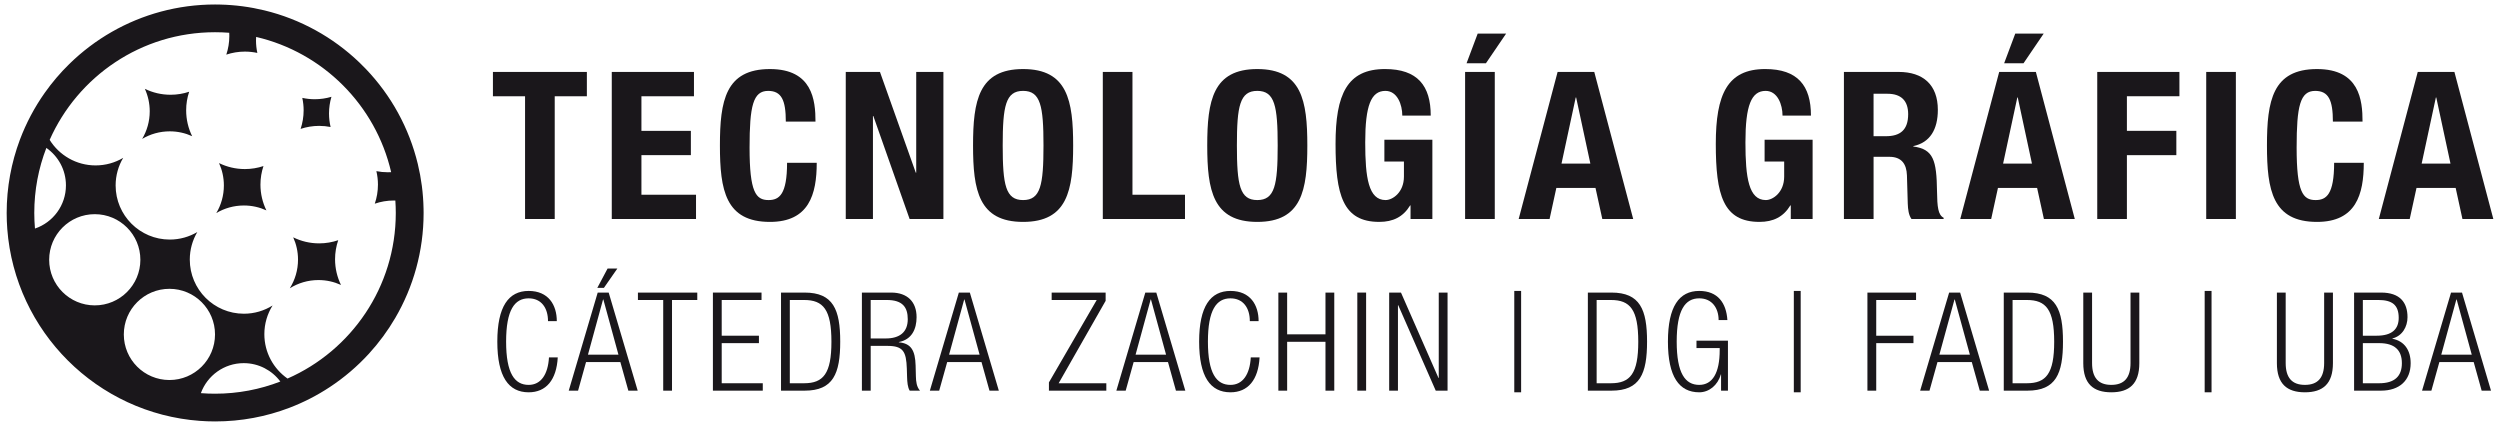 <?xml version="1.0" encoding="utf-8"?>
<!-- Generator: Adobe Illustrator 16.0.0, SVG Export Plug-In . SVG Version: 6.00 Build 0)  -->
<!DOCTYPE svg PUBLIC "-//W3C//DTD SVG 1.1//EN" "http://www.w3.org/Graphics/SVG/1.1/DTD/svg11.dtd">
<svg version="1.1" id="Capa_1" xmlns="http://www.w3.org/2000/svg" xmlns:xlink="http://www.w3.org/1999/xlink" x="0px" y="0px"
	 width="270px" height="46px" viewBox="0 0 270 46" enable-background="new 0 0 270 46" xml:space="preserve">
<g>
	<path fill="#1A171B" d="M45.743,22.528c-0.033-1.656-0.246-3.268-0.62-4.817c-0.942-3.912-2.903-7.428-5.593-10.246
		c-0.242-0.254-0.489-0.502-0.744-0.744c-2.814-2.69-6.328-4.656-10.24-5.603c-1.533-0.371-3.129-0.587-4.767-0.625
		c-0.182-0.005-0.362-0.008-0.546-0.008c-4.051,0-7.852,1.072-11.137,2.945c-1.686,0.961-3.234,2.135-4.611,3.482
		c-0.977,0.956-1.867,2-2.658,3.121c-1.096,1.553-2,3.251-2.68,5.061C1.226,17.554,0.72,20.218,0.72,23
		c0,0.584,0.023,1.163,0.066,1.736c0.845,11.076,9.703,19.909,20.789,20.717c0.549,0.04,1.102,0.062,1.658,0.062
		c2.823,0,5.523-0.521,8.012-1.469c1.545-0.589,3.008-1.342,4.368-2.239c1.558-1.026,2.979-2.241,4.235-3.612
		c1.077-1.178,2.031-2.471,2.84-3.857c1.945-3.33,3.061-7.203,3.061-11.337C45.749,22.842,45.747,22.685,45.743,22.528z M3.702,23
		c0-2.477,0.462-4.846,1.305-7.026c1.277,0.89,2.115,2.368,2.115,4.044c0,2.167-1.4,4.006-3.346,4.665
		C3.729,24.127,3.702,23.568,3.702,23z M5.31,28.056c0-2.721,2.205-4.925,4.925-4.925c2.721,0,4.925,2.204,4.925,4.925
		c0,2.72-2.204,4.925-4.925,4.925C7.515,32.981,5.31,30.776,5.31,28.056z M18.298,41.042c-2.721,0-4.926-2.204-4.926-4.924
		c0-2.721,2.205-4.926,4.926-4.926s4.924,2.205,4.924,4.926C23.222,38.838,21.019,41.042,18.298,41.042z M23.222,42.52
		c-0.514,0-1.024-0.02-1.528-0.06c0.687-1.891,2.501-3.241,4.629-3.241c1.62,0,3.056,0.781,3.953,1.986
		C28.088,42.054,25.71,42.52,23.222,42.52z M31.052,40.884c-1.512-1.056-2.502-2.809-2.502-4.794c0-1.137,0.326-2.198,0.889-3.097
		c-0.898,0.563-1.959,0.889-3.098,0.889c-3.228,0-5.844-2.616-5.844-5.845c0-1.088,0.297-2.106,0.814-2.979
		c-0.871,0.518-1.889,0.815-2.978,0.815c-3.229,0-5.845-2.616-5.845-5.845c0-1.09,0.299-2.108,0.817-2.981
		c-0.872,0.52-1.892,0.818-2.981,0.818c-2.094,0-3.93-1.102-4.961-2.757C8.396,8.261,15.25,3.48,23.222,3.48
		c0.517,0,1.028,0.02,1.535,0.059c0.006,0.117,0.01,0.233,0.01,0.352c0,0.701-0.116,1.376-0.327,2.009
		c0.632-0.211,1.307-0.327,2.009-0.327c0.461,0,0.91,0.051,1.344,0.144c-0.094-0.433-0.145-0.882-0.145-1.343
		c0-0.129,0.006-0.258,0.014-0.386c7.227,1.681,12.912,7.375,14.582,14.605c-0.122,0.007-0.242,0.011-0.365,0.011
		c-0.422,0-0.833-0.042-1.231-0.12c0.11,0.468,0.17,0.955,0.17,1.457c0,0.72-0.122,1.411-0.342,2.057
		c0.645-0.222,1.335-0.343,2.056-0.343c0.055,0,0.109,0.002,0.166,0.004c0.029,0.444,0.047,0.891,0.047,1.343
		C42.743,30.995,37.935,37.867,31.052,40.884z"/>
	<path fill="#1A171B" d="M36.528,25.942c-0.645,0.22-1.336,0.342-2.057,0.342c-1.007,0-1.959-0.235-2.805-0.653
		c0.333,0.734,0.52,1.549,0.52,2.407c0,1.138-0.326,2.199-0.889,3.097c0.898-0.563,1.959-0.889,3.097-0.889
		c0.868,0,1.69,0.191,2.432,0.53c-0.409-0.839-0.64-1.781-0.64-2.779C36.187,27.278,36.308,26.586,36.528,25.942z"/>
	<path fill="#1A171B" d="M28.454,17.934c-0.631,0.21-1.305,0.325-2.006,0.325c-1.002,0-1.951-0.232-2.793-0.646
		c0.335,0.736,0.523,1.555,0.523,2.417c0,1.089-0.298,2.106-0.816,2.979c0.873-0.518,1.891-0.816,2.979-0.816
		c0.867,0,1.689,0.19,2.43,0.529c-0.411-0.84-0.643-1.784-0.643-2.781C28.128,19.239,28.244,18.565,28.454,17.934z"/>
	<path fill="#1A171B" d="M34.472,13.595c0.422,0,0.834,0.043,1.232,0.121c-0.109-0.468-0.17-0.955-0.17-1.457
		c0-0.628,0.093-1.233,0.262-1.805c-0.572,0.17-1.178,0.263-1.805,0.263c-0.461,0-0.91-0.051-1.342-0.145
		c0.092,0.434,0.144,0.882,0.144,1.343c0,0.701-0.116,1.375-0.326,2.006C33.098,13.711,33.771,13.595,34.472,13.595z"/>
	<path fill="#1A171B" d="M20.431,9.907c-0.631,0.211-1.307,0.327-2.01,0.327c-0.996,0-1.939-0.231-2.779-0.642
		c0.338,0.74,0.528,1.563,0.528,2.429c0,1.09-0.299,2.108-0.817,2.982c0.873-0.52,1.893-0.818,2.981-0.818
		c0.862,0,1.681,0.188,2.418,0.524c-0.415-0.844-0.647-1.792-0.647-2.794C20.104,11.213,20.22,10.539,20.431,9.907z"/>
</g>
<g>
	<path fill="#1A171B" d="M63.382,7.769v2.625H59.91v13.26h-3.204v-13.26h-3.47V7.769H63.382z"/>
	<path fill="#1A171B" d="M74.948,7.769v2.625h-5.674v3.737h5.34v2.626h-5.34v4.271h5.896v2.625h-9.099V7.769H74.948z"/>
	<path fill="#1A171B" d="M84.868,13.13c0-2.313-0.467-3.314-1.911-3.314c-1.626,0-2.004,1.623-2.004,6.118
		c0,4.806,0.669,5.673,2.048,5.673c1.156,0,2.002-0.601,2.002-4.027h3.204c0,3.427-0.846,6.385-5.051,6.385
		c-4.804,0-5.405-3.426-5.405-8.253s0.602-8.254,5.405-8.254c4.583,0,4.917,3.359,4.917,5.673H84.868z"/>
	<path fill="#1A171B" d="M95.035,7.769l3.87,10.88h0.047V7.769h2.936v15.885h-3.649L94.321,12.53h-0.043v11.124h-2.936V7.769H95.035
		z"/>
	<path fill="#1A171B" d="M110.495,7.458c4.805,0,5.406,3.427,5.406,8.254s-0.602,8.253-5.406,8.253
		c-4.806,0-5.406-3.426-5.406-8.253S105.689,7.458,110.495,7.458z M110.495,21.607c1.891,0,2.202-1.624,2.202-5.896
		c0-4.249-0.312-5.896-2.202-5.896c-1.892,0-2.203,1.646-2.203,5.896C108.292,19.983,108.604,21.607,110.495,21.607z"/>
	<path fill="#1A171B" d="M119.103,23.654V7.769h3.203v13.26h5.674v2.625H119.103z"/>
	<path fill="#1A171B" d="M135.787,7.458c4.807,0,5.405,3.427,5.405,8.254s-0.599,8.253-5.405,8.253
		c-4.804,0-5.405-3.426-5.405-8.253S130.983,7.458,135.787,7.458z M135.787,21.607c1.892,0,2.203-1.624,2.203-5.896
		c0-4.249-0.312-5.896-2.203-5.896c-1.89,0-2.202,1.646-2.202,5.896C133.585,19.983,133.897,21.607,135.787,21.607z"/>
	<path fill="#1A171B" d="M151.448,12.485c0-1.179-0.534-2.669-1.824-2.669c-1.557,0-2.18,1.602-2.18,5.562
		c0,3.826,0.355,6.229,2.201,6.229c0.756,0,1.98-0.823,1.98-2.536v-1.624h-2.112v-2.359h5.183v8.566h-2.358v-1.469h-0.044
		c-0.756,1.245-1.847,1.779-3.338,1.779c-3.938,0-4.717-2.936-4.717-8.431c0-5.34,1.246-8.076,5.341-8.076
		c3.514,0,4.939,1.802,4.939,5.027H151.448z"/>
	<path fill="#1A171B" d="M158.231,23.654V7.769h3.205v15.885H158.231z M159.59,3.631h3.07l-2.181,3.204h-2.092L159.59,3.631z"/>
	<path fill="#1A171B" d="M168.222,7.769h3.959l4.205,15.885h-3.336l-0.736-3.359h-4.227l-0.732,3.359h-3.338L168.222,7.769z
		 M168.643,17.669h3.116l-1.535-7.142h-0.046L168.643,17.669z"/>
	<path fill="#1A171B" d="M192.513,12.485c0-1.179-0.535-2.669-1.824-2.669c-1.559,0-2.182,1.602-2.182,5.562
		c0,3.826,0.357,6.229,2.203,6.229c0.758,0,1.981-0.823,1.981-2.536v-1.624h-2.114v-2.359h5.185v8.566h-2.358v-1.469h-0.047
		c-0.756,1.245-1.846,1.779-3.336,1.779c-3.938,0-4.715-2.936-4.715-8.431c0-5.34,1.244-8.076,5.338-8.076
		c3.516,0,4.939,1.802,4.939,5.027H192.513z"/>
	<path fill="#1A171B" d="M199.142,7.769h5.918c2.625,0,4.227,1.38,4.227,4.094c0,2.114-0.846,3.536-2.648,3.916v0.044
		c2.18,0.289,2.514,1.49,2.559,4.85c0.023,1.668,0.111,2.537,0.713,2.848v0.134h-3.471c-0.313-0.444-0.378-1.045-0.402-1.669
		l-0.088-3.048c-0.043-1.246-0.602-2.002-1.891-2.002h-1.713v6.719h-3.203V7.769z M202.345,14.71h1.334
		c1.536,0,2.403-0.668,2.403-2.381c0-1.469-0.778-2.202-2.226-2.202h-1.512V14.71z"/>
	<path fill="#1A171B" d="M215.913,7.769h3.96l4.205,15.885h-3.336l-0.735-3.359h-4.227l-0.733,3.359h-3.339L215.913,7.769z
		 M216.335,17.669h3.116l-1.534-7.142h-0.047L216.335,17.669z M217.648,3.631h3.069l-2.179,3.204h-2.091L217.648,3.631z"/>
	<path fill="#1A171B" d="M226.503,7.769h8.875v2.625h-5.673v3.737h5.34v2.626h-5.34v6.896h-3.202V7.769z"/>
	<path fill="#1A171B" d="M238.271,23.654V7.769h3.203v15.885H238.271z"/>
	<path fill="#1A171B" d="M251.952,13.13c0-2.313-0.467-3.314-1.914-3.314c-1.623,0-2.002,1.623-2.002,6.118
		c0,4.806,0.668,5.673,2.047,5.673c1.156,0,2.003-0.601,2.003-4.027h3.202c0,3.427-0.846,6.385-5.049,6.385
		c-4.807,0-5.408-3.426-5.408-8.253s0.602-8.254,5.408-8.254c4.582,0,4.915,3.359,4.915,5.673H251.952z"/>
	<path fill="#1A171B" d="M261.116,7.769h3.96l4.204,15.885h-3.336l-0.733-3.359h-4.228l-0.734,3.359h-3.338L261.116,7.769z
		 M261.539,17.669h3.114l-1.535-7.142h-0.043L261.539,17.669z"/>
	<path fill="#1A171B" d="M60.237,38.601c-0.132,2.418-1.245,3.768-3.143,3.768c-2.166,0-3.384-1.676-3.384-5.474
		s1.218-5.475,3.384-5.475c2.149,0,3.041,1.528,3.041,3.265h-0.95c0-1.439-0.726-2.464-2.091-2.464
		c-1.514,0-2.434,1.247-2.434,4.674c0,3.428,0.92,4.673,2.434,4.673c1.334,0,2.091-1.143,2.195-2.967H60.237z"/>
	<path fill="#1A171B" d="M64.552,31.598h1.186l3.133,10.593h-1.01l-0.861-3.086h-3.708l-0.86,3.086h-1.008L64.552,31.598z
		 M66.792,38.304l-1.631-5.964h-0.03l-1.632,5.964H66.792z M66.675,29.001l-1.455,2.092h-0.712l1.112-2.092H66.675z"/>
	<path fill="#1A171B" d="M71.626,32.399h-2.73v-0.801h6.41v0.801h-2.729v9.792h-0.95V32.399z"/>
	<path fill="#1A171B" d="M76.994,31.598h5.251v0.801h-4.301v3.857h4.02v0.803h-4.02v4.332h4.436v0.8h-5.386V31.598z"/>
	<path fill="#1A171B" d="M84.35,31.598h2.552c3.086,0,3.842,1.84,3.842,5.297c0,3.456-0.756,5.296-3.842,5.296H84.35V31.598z
		 M85.3,41.391h1.543c2.076,0,2.951-1.04,2.951-4.48c0-3.473-0.875-4.512-2.951-4.512H85.3V41.391z"/>
	<path fill="#1A171B" d="M93.084,31.598h3.161c1.765,0,2.745,1.009,2.745,2.656c0,1.275-0.507,2.418-1.914,2.685v0.03
		c1.319,0.118,1.765,0.875,1.81,2.507l0.029,1.158c0.014,0.577,0.075,1.142,0.445,1.557h-1.113c-0.223-0.371-0.266-0.92-0.283-1.483
		l-0.027-0.891c-0.061-1.869-0.4-2.462-2.108-2.462h-1.794v4.836h-0.95V31.598z M94.034,36.553h1.631c1.5,0,2.373-0.682,2.373-2.076
		c0-1.29-0.549-2.078-2.268-2.078h-1.736V36.553z"/>
	<path fill="#1A171B" d="M103.555,31.598h1.188l3.13,10.593h-1.009l-0.861-3.086h-3.707l-0.863,3.086h-1.008L103.555,31.598z
		 M105.796,38.304l-1.633-5.964h-0.029l-1.633,5.964H105.796z"/>
	<path fill="#1A171B" d="M113.284,41.3l5.162-8.901h-4.867v-0.801h5.83v0.891l-5.074,8.902h5.148v0.8h-6.199V41.3z"/>
	<path fill="#1A171B" d="M123.694,31.598h1.186l3.133,10.593h-1.011l-0.859-3.086h-3.71l-0.859,3.086h-1.008L123.694,31.598z
		 M125.935,38.304l-1.632-5.964h-0.031l-1.63,5.964H125.935z"/>
	<path fill="#1A171B" d="M136.034,38.601c-0.133,2.418-1.246,3.768-3.145,3.768c-2.166,0-3.382-1.676-3.382-5.474
		s1.216-5.475,3.382-5.475c2.15,0,3.041,1.528,3.041,3.265h-0.949c0-1.439-0.727-2.464-2.092-2.464
		c-1.514,0-2.434,1.247-2.434,4.674c0,3.428,0.92,4.673,2.434,4.673c1.336,0,2.092-1.143,2.195-2.967H136.034z"/>
	<path fill="#1A171B" d="M143.152,36.911h-4.14v5.28h-0.949V31.598h0.949v4.51h4.14v-4.51h0.95v10.593h-0.95V36.911z"/>
	<path fill="#1A171B" d="M146.59,31.598h0.95v10.593h-0.95V31.598z"/>
	<path fill="#1A171B" d="M150.031,31.598h1.274l4.052,9.227h0.028v-9.227h0.951v10.593h-1.276l-4.05-9.228h-0.031v9.228h-0.948
		V31.598z"/>
	<path fill="#1A171B" d="M163.542,31.42h0.739v10.948h-0.739V31.42z"/>
	<path fill="#1A171B" d="M171.489,31.598h2.551c3.086,0,3.842,1.84,3.842,5.297c0,3.456-0.756,5.296-3.842,5.296h-2.551V31.598z
		 M172.437,41.391h1.543c2.078,0,2.953-1.04,2.953-4.48c0-3.473-0.875-4.512-2.953-4.512h-1.543V41.391z"/>
	<path fill="#1A171B" d="M183.22,37.592v-0.802h3.398v5.4h-0.743V40.44h-0.028c-0.328,1.174-1.277,1.929-2.33,1.929
		c-2.165,0-3.381-1.676-3.381-5.474s1.216-5.475,3.381-5.475c2.02,0,2.923,1.321,3.041,3.146h-0.948
		c0-1.276-0.698-2.345-2.093-2.345c-1.514,0-2.434,1.247-2.434,4.674c0,3.428,0.92,4.673,2.434,4.673c1.426,0,2.21-1.276,2.21-3.753
		v-0.223H183.22z"/>
	<path fill="#1A171B" d="M193.733,31.42h0.741v10.948h-0.741V31.42z"/>
	<path fill="#1A171B" d="M201.681,31.598h5.253v0.801h-4.302v3.857h4.021v0.803h-4.021v5.132h-0.951V31.598z"/>
	<path fill="#1A171B" d="M210.507,31.598h1.188l3.13,10.593h-1.009l-0.861-3.086h-3.708l-0.861,3.086h-1.009L210.507,31.598z
		 M212.747,38.304l-1.632-5.964h-0.029l-1.634,5.964H212.747z"/>
	<path fill="#1A171B" d="M216.407,31.598h2.553c3.086,0,3.842,1.84,3.842,5.297c0,3.456-0.756,5.296-3.842,5.296h-2.553V31.598z
		 M217.358,41.391h1.543c2.076,0,2.952-1.04,2.952-4.48c0-3.473-0.876-4.512-2.952-4.512h-1.543V41.391z"/>
	<path fill="#1A171B" d="M224.995,31.598h0.949v7.611c0,1.587,0.684,2.358,2.077,2.358s2.076-0.771,2.076-2.358v-7.611h0.95v7.626
		c0,2.226-1.082,3.145-3.026,3.145s-3.026-0.919-3.026-3.145V31.598z"/>
	<path fill="#1A171B" d="M238.104,31.42h0.742v10.948h-0.742V31.42z"/>
	<path fill="#1A171B" d="M245.905,31.598h0.949v7.611c0,1.587,0.682,2.358,2.078,2.358c1.393,0,2.076-0.771,2.076-2.358v-7.611
		h0.949v7.626c0,2.226-1.084,3.145-3.025,3.145c-1.945,0-3.027-0.919-3.027-3.145V31.598z"/>
	<path fill="#1A171B" d="M254.241,31.598h2.92c2.048,0,2.85,1.083,2.85,2.656c0,1.038-0.564,2.032-1.633,2.299v0.03
		c1.306,0.252,1.974,1.261,1.974,2.641c0,1.854-1.202,2.967-3.204,2.967h-2.906V31.598z M255.188,36.256h1.5
		c1.631,0,2.372-0.697,2.372-1.929c0-1.409-0.726-1.929-2.21-1.929h-1.662V36.256z M255.188,41.391h1.766
		c1.646,0,2.449-0.742,2.449-2.167c0-1.424-0.803-2.165-2.449-2.165h-1.766V41.391z"/>
	<path fill="#1A171B" d="M264.712,31.598h1.185l3.132,10.593h-1.01l-0.859-3.086h-3.709l-0.861,3.086h-1.008L264.712,31.598z
		 M266.95,38.304l-1.631-5.964h-0.031l-1.631,5.964H266.95z"/>
</g>
</svg>
